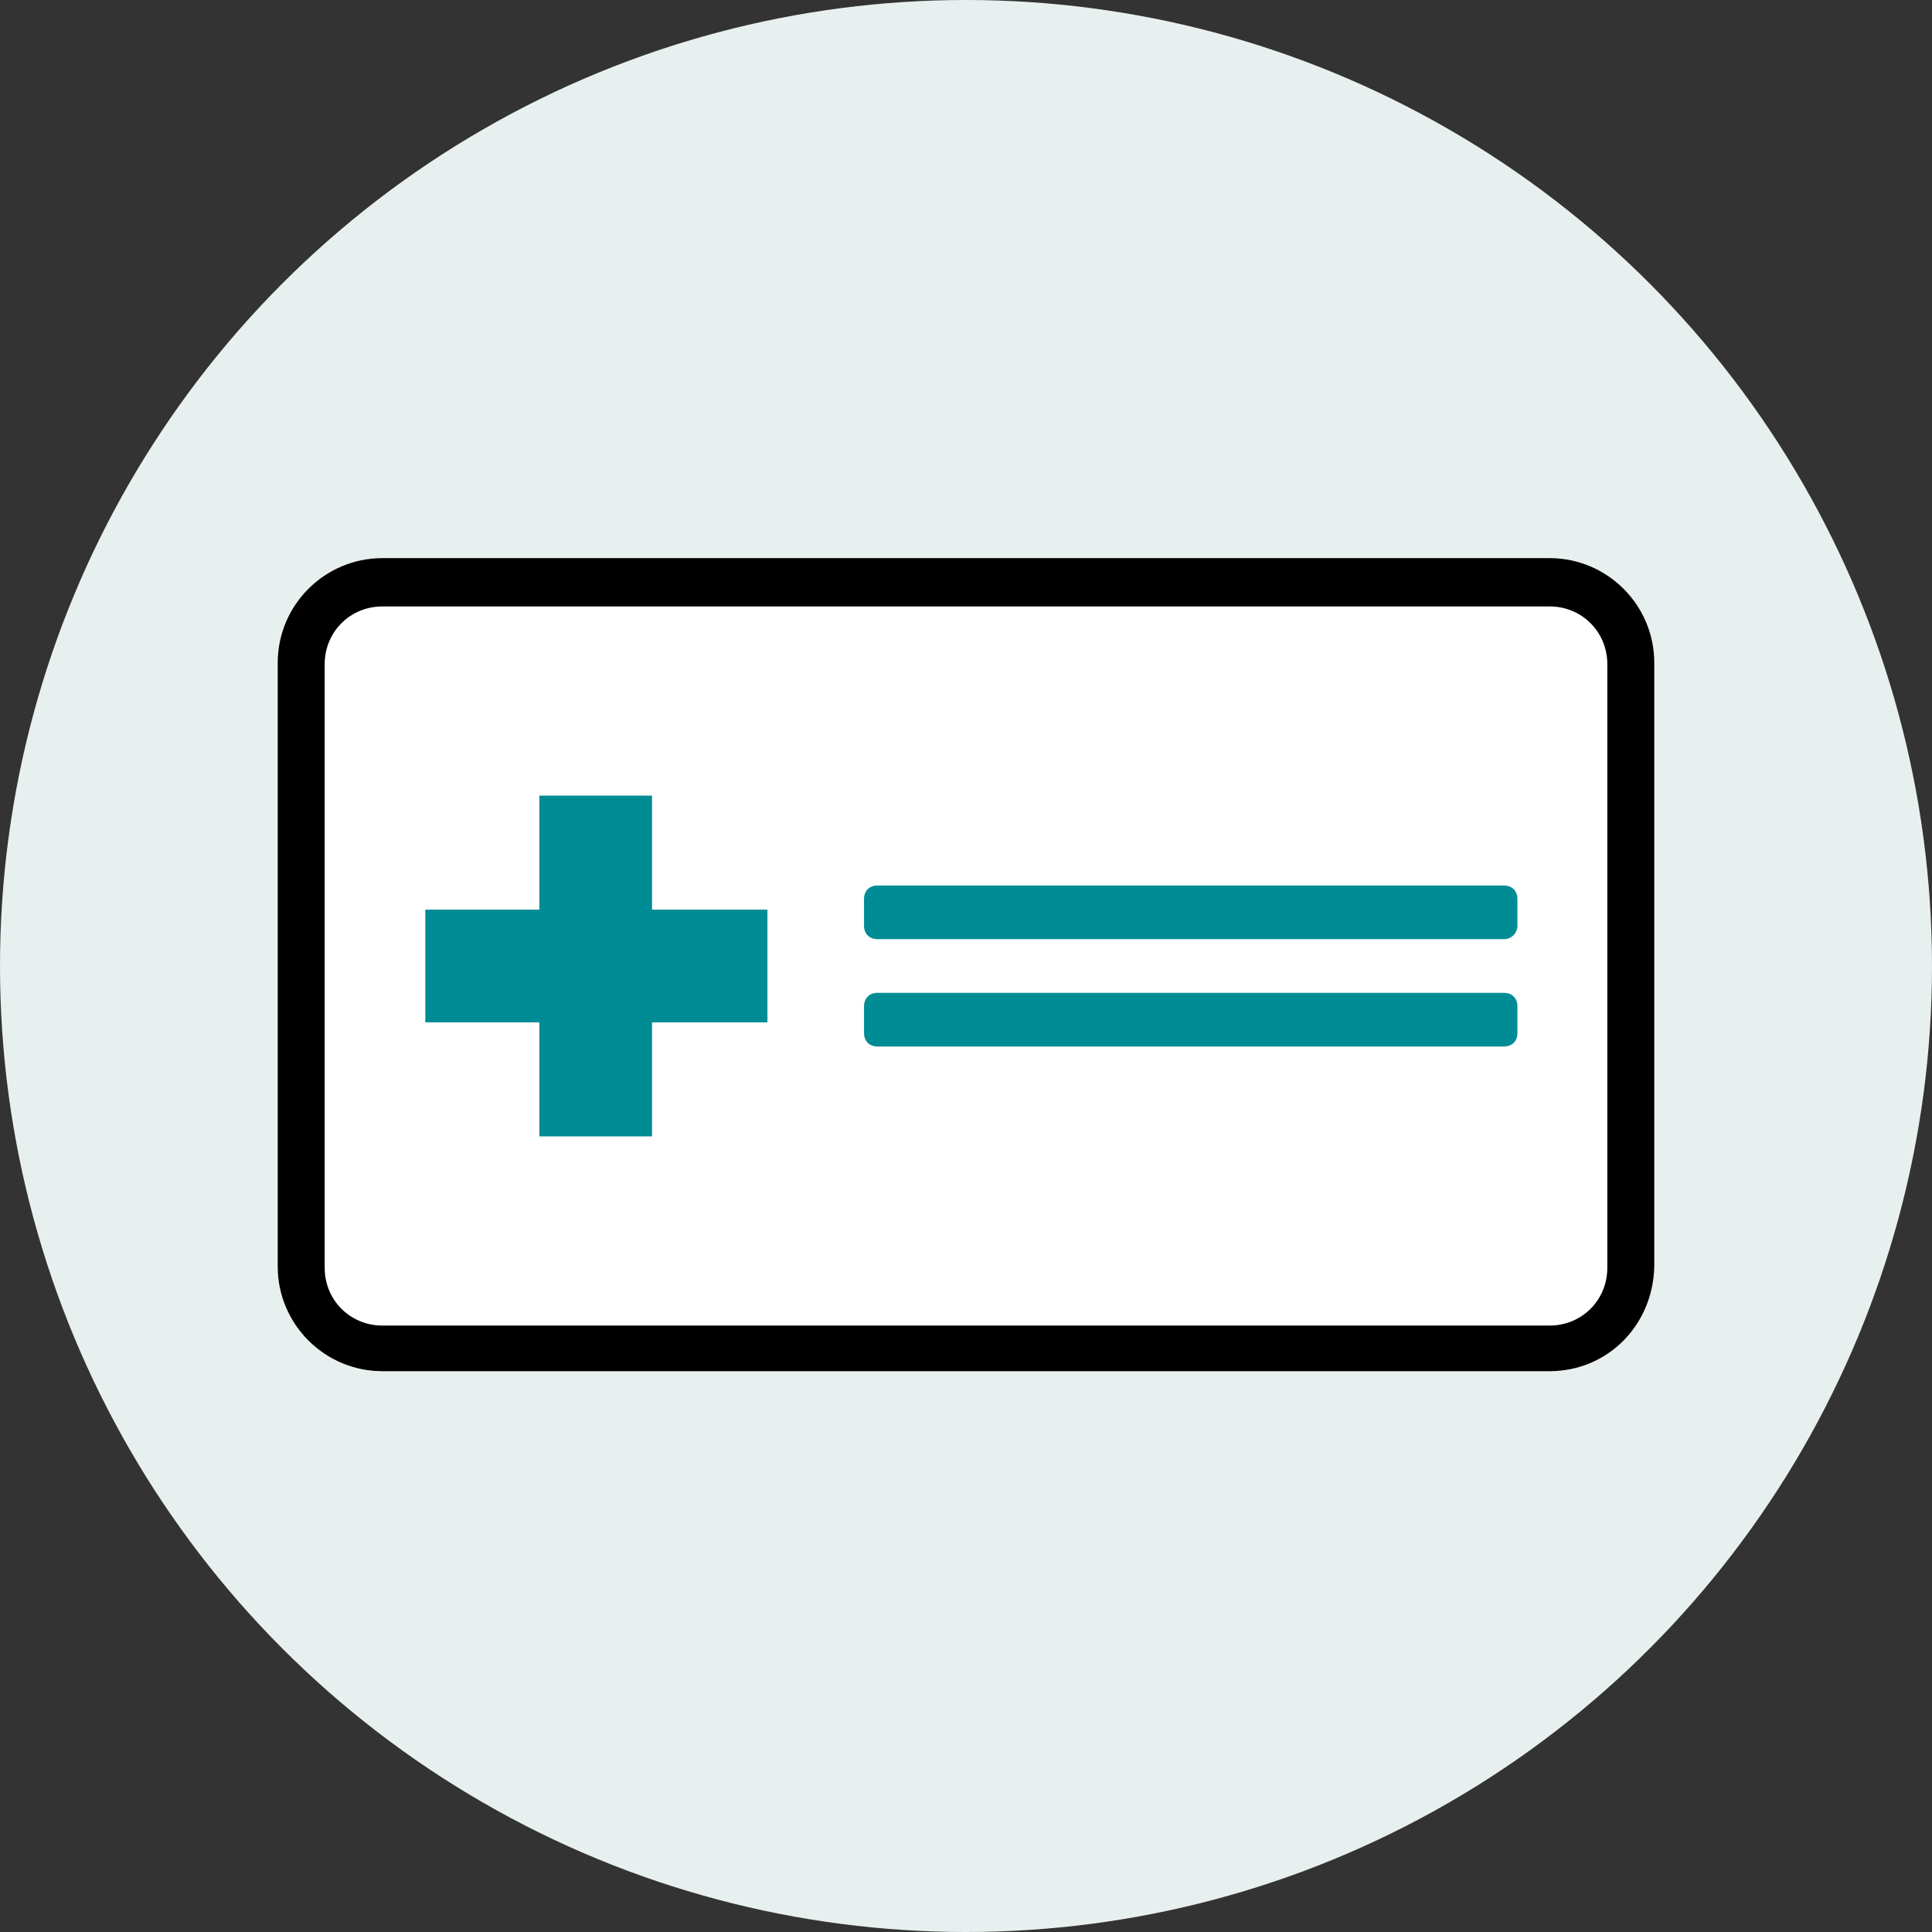 <?xml version="1.0" encoding="utf-8"?>
<!-- Generator: Adobe Illustrator 26.5.2, SVG Export Plug-In . SVG Version: 6.00 Build 0)  -->
<svg version="1.1" id="Layer_1" xmlns="http://www.w3.org/2000/svg" xmlns:xlink="http://www.w3.org/1999/xlink" x="0px" y="0px"
	 viewBox="0 0 144 144" style="enable-background:new 0 0 144 144;" xml:space="preserve">
<rect x="0" y="0" width="144" height="144" fill="#333333" stroke="none"/>
<style type="text/css">
	.st0{fill:#E8F0EF;}
	.st1{fill:#FFFFFF;}
	.st2{fill:#008C95;}
</style>
<circle class="st0" cx="72" cy="72" r="72"/>
<g>
	<g>
		<path class="st1" d="M115.5,100.5h-87c-3.3,0-6-2.7-6-6v-45c0-3.3,2.7-6,6-6h87c3.3,0,6,2.7,6,6v45
			C121.5,97.8,118.8,100.5,115.5,100.5z"/>
		<path d="M115.5,102.2h-87c-4.3,0-7.8-3.5-7.8-7.8v-45c0-4.3,3.5-7.8,7.8-7.8h87c4.3,0,7.8,3.5,7.8,7.8v45
			C123.2,98.8,119.8,102.2,115.5,102.2z M28.5,45.2c-2.4,0-4.3,1.9-4.3,4.3v45c0,2.4,1.9,4.3,4.3,4.3h87c2.4,0,4.3-1.9,4.3-4.3v-45
			c0-2.4-1.9-4.3-4.3-4.3H28.5z"/>
	</g>
	<g>
		<rect x="65.4" y="67" class="st2" width="46.7" height="2"/>
		<path class="st2" d="M112.1,70H65.4c-0.6,0-1-0.4-1-1v-2c0-0.6,0.4-1,1-1h46.7c0.6,0,1,0.4,1,1v2C113.1,69.5,112.7,70,112.1,70z
			 M66.4,68h44.7H66.4z"/>
	</g>
	<g>
		<rect x="65.4" y="75" class="st2" width="46.7" height="2"/>
		<path class="st2" d="M112.1,78H65.4c-0.6,0-1-0.4-1-1v-2c0-0.6,0.4-1,1-1h46.7c0.6,0,1,0.4,1,1v2C113.1,77.6,112.7,78,112.1,78z
			 M66.4,76h44.7H66.4z"/>
	</g>
	<polygon class="st2" points="57.2,76.2 48.6,76.2 48.6,84.7 40.2,84.7 40.2,76.2 31.7,76.2 31.7,67.8 40.2,67.8 40.2,59.3 
		48.6,59.3 48.6,67.8 57.2,67.8 	"/>
</g>
</svg>
